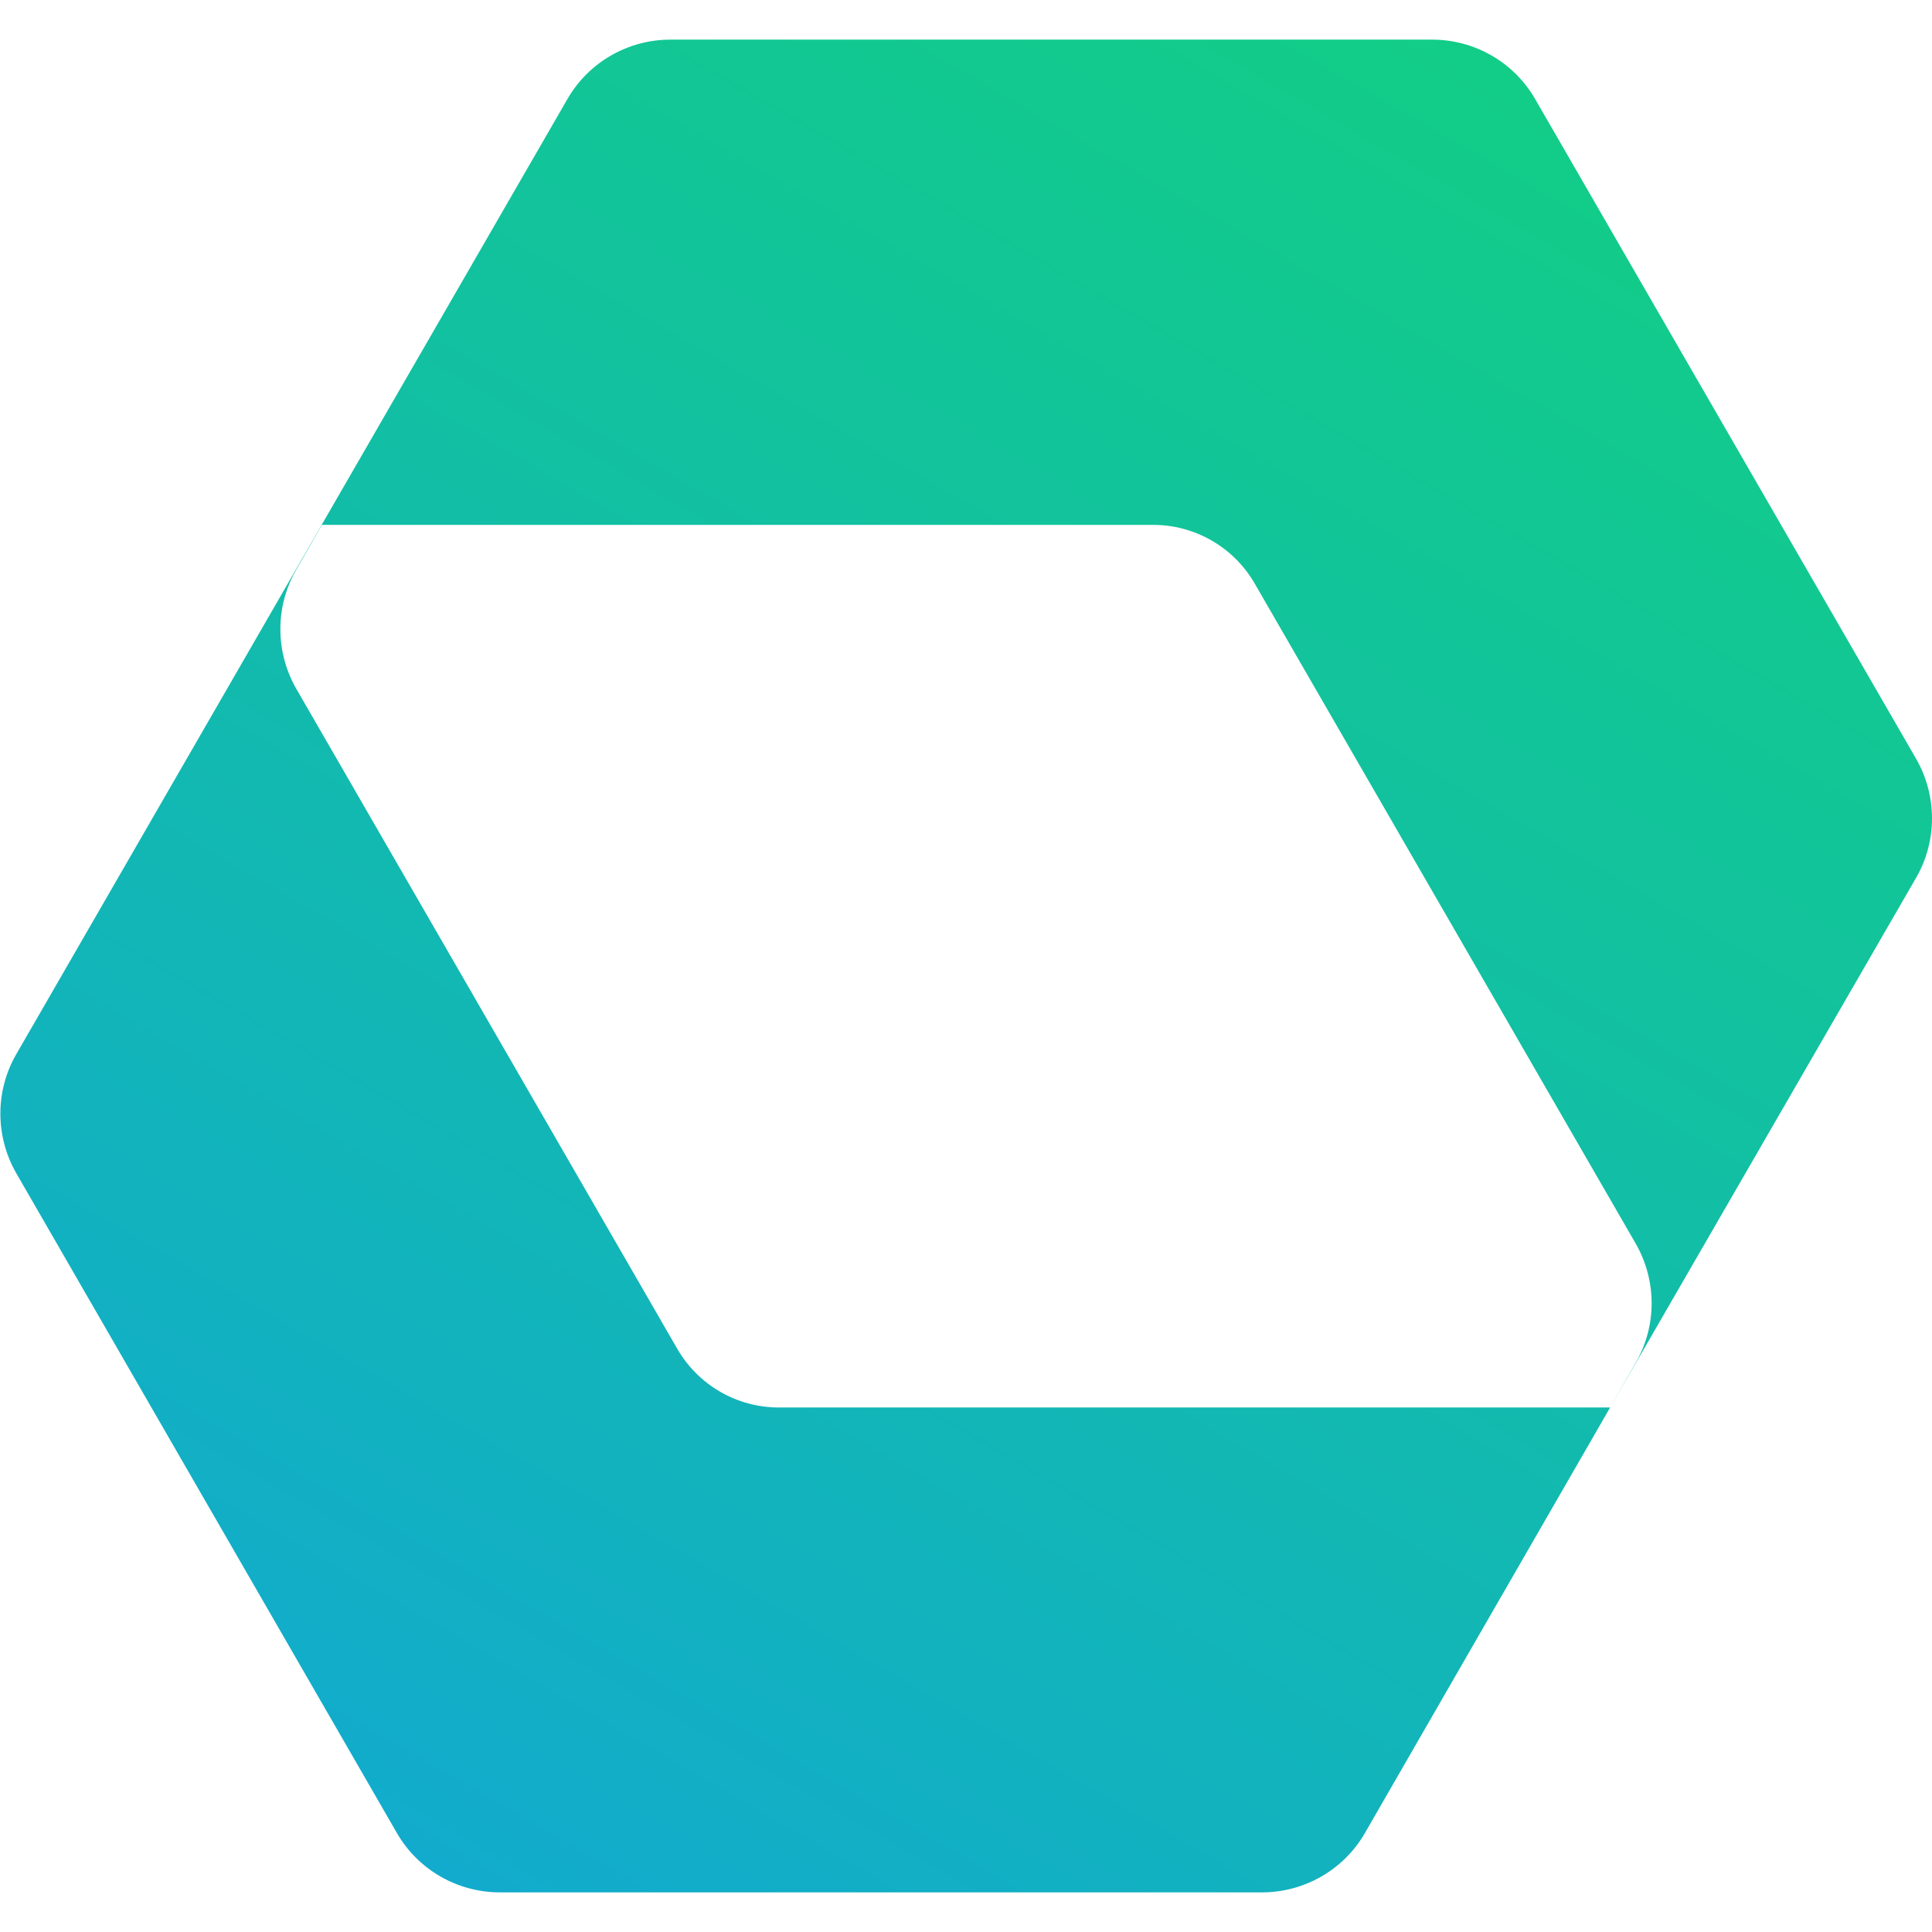 <?xml version="1.0" encoding="utf-8"?>
<!-- Generator: Adobe Illustrator 28.2.0, SVG Export Plug-In . SVG Version: 6.00 Build 0)  -->
<svg version="1.1" id="Layer_1" xmlns="http://www.w3.org/2000/svg" xmlns:xlink="http://www.w3.org/1999/xlink" x="0px" y="0px"
	 viewBox="0 0 512 512" style="enable-background:new 0 0 512 512;" xml:space="preserve">
<style type="text/css">
	.st0{fill-rule:evenodd;clip-rule:evenodd;fill:url(#SVGID_1_);}
</style>
<linearGradient id="SVGID_1_" gradientUnits="userSpaceOnUse" x1="395.338" y1="293.742" x2="116.737" y2="776.302" gradientTransform="matrix(1 0 0 1 0 -279)">
	<stop  offset="0" style="stop-color:#12CD87"/>
	<stop  offset="1" style="stop-color:#12ABCD"/>
</linearGradient>
<path class="st0" d="M507.8,232.6c5.6-9.7,5.6-21.7,0-31.5l-101-174.9c-5.6-9.7-16-15.7-27.3-15.7H177.7c-11.3,0-21.7,6-27.3,15.7
	L85.3,139l0,0l-81,140.4c-5.6,9.7-5.6,21.7,0,31.5l100.9,174.9c5.6,9.7,16,15.7,27.3,15.7h201.9c11.3,0,21.7-6,27.3-15.7l65-112.8
	l0,0L507.8,232.6L507.8,232.6z M426.7,373l6.8-11.9c5.6-9.7,5.6-21.7,0-31.5L332.6,154.8c-5.6-9.8-16-15.8-27.3-15.7h-220L78.5,151
	c-5.6,9.7-5.6,21.7,0,31.5l100.9,174.8c5.6,9.8,16,15.8,27.3,15.7H426.7L426.7,373z"/>
</svg>
